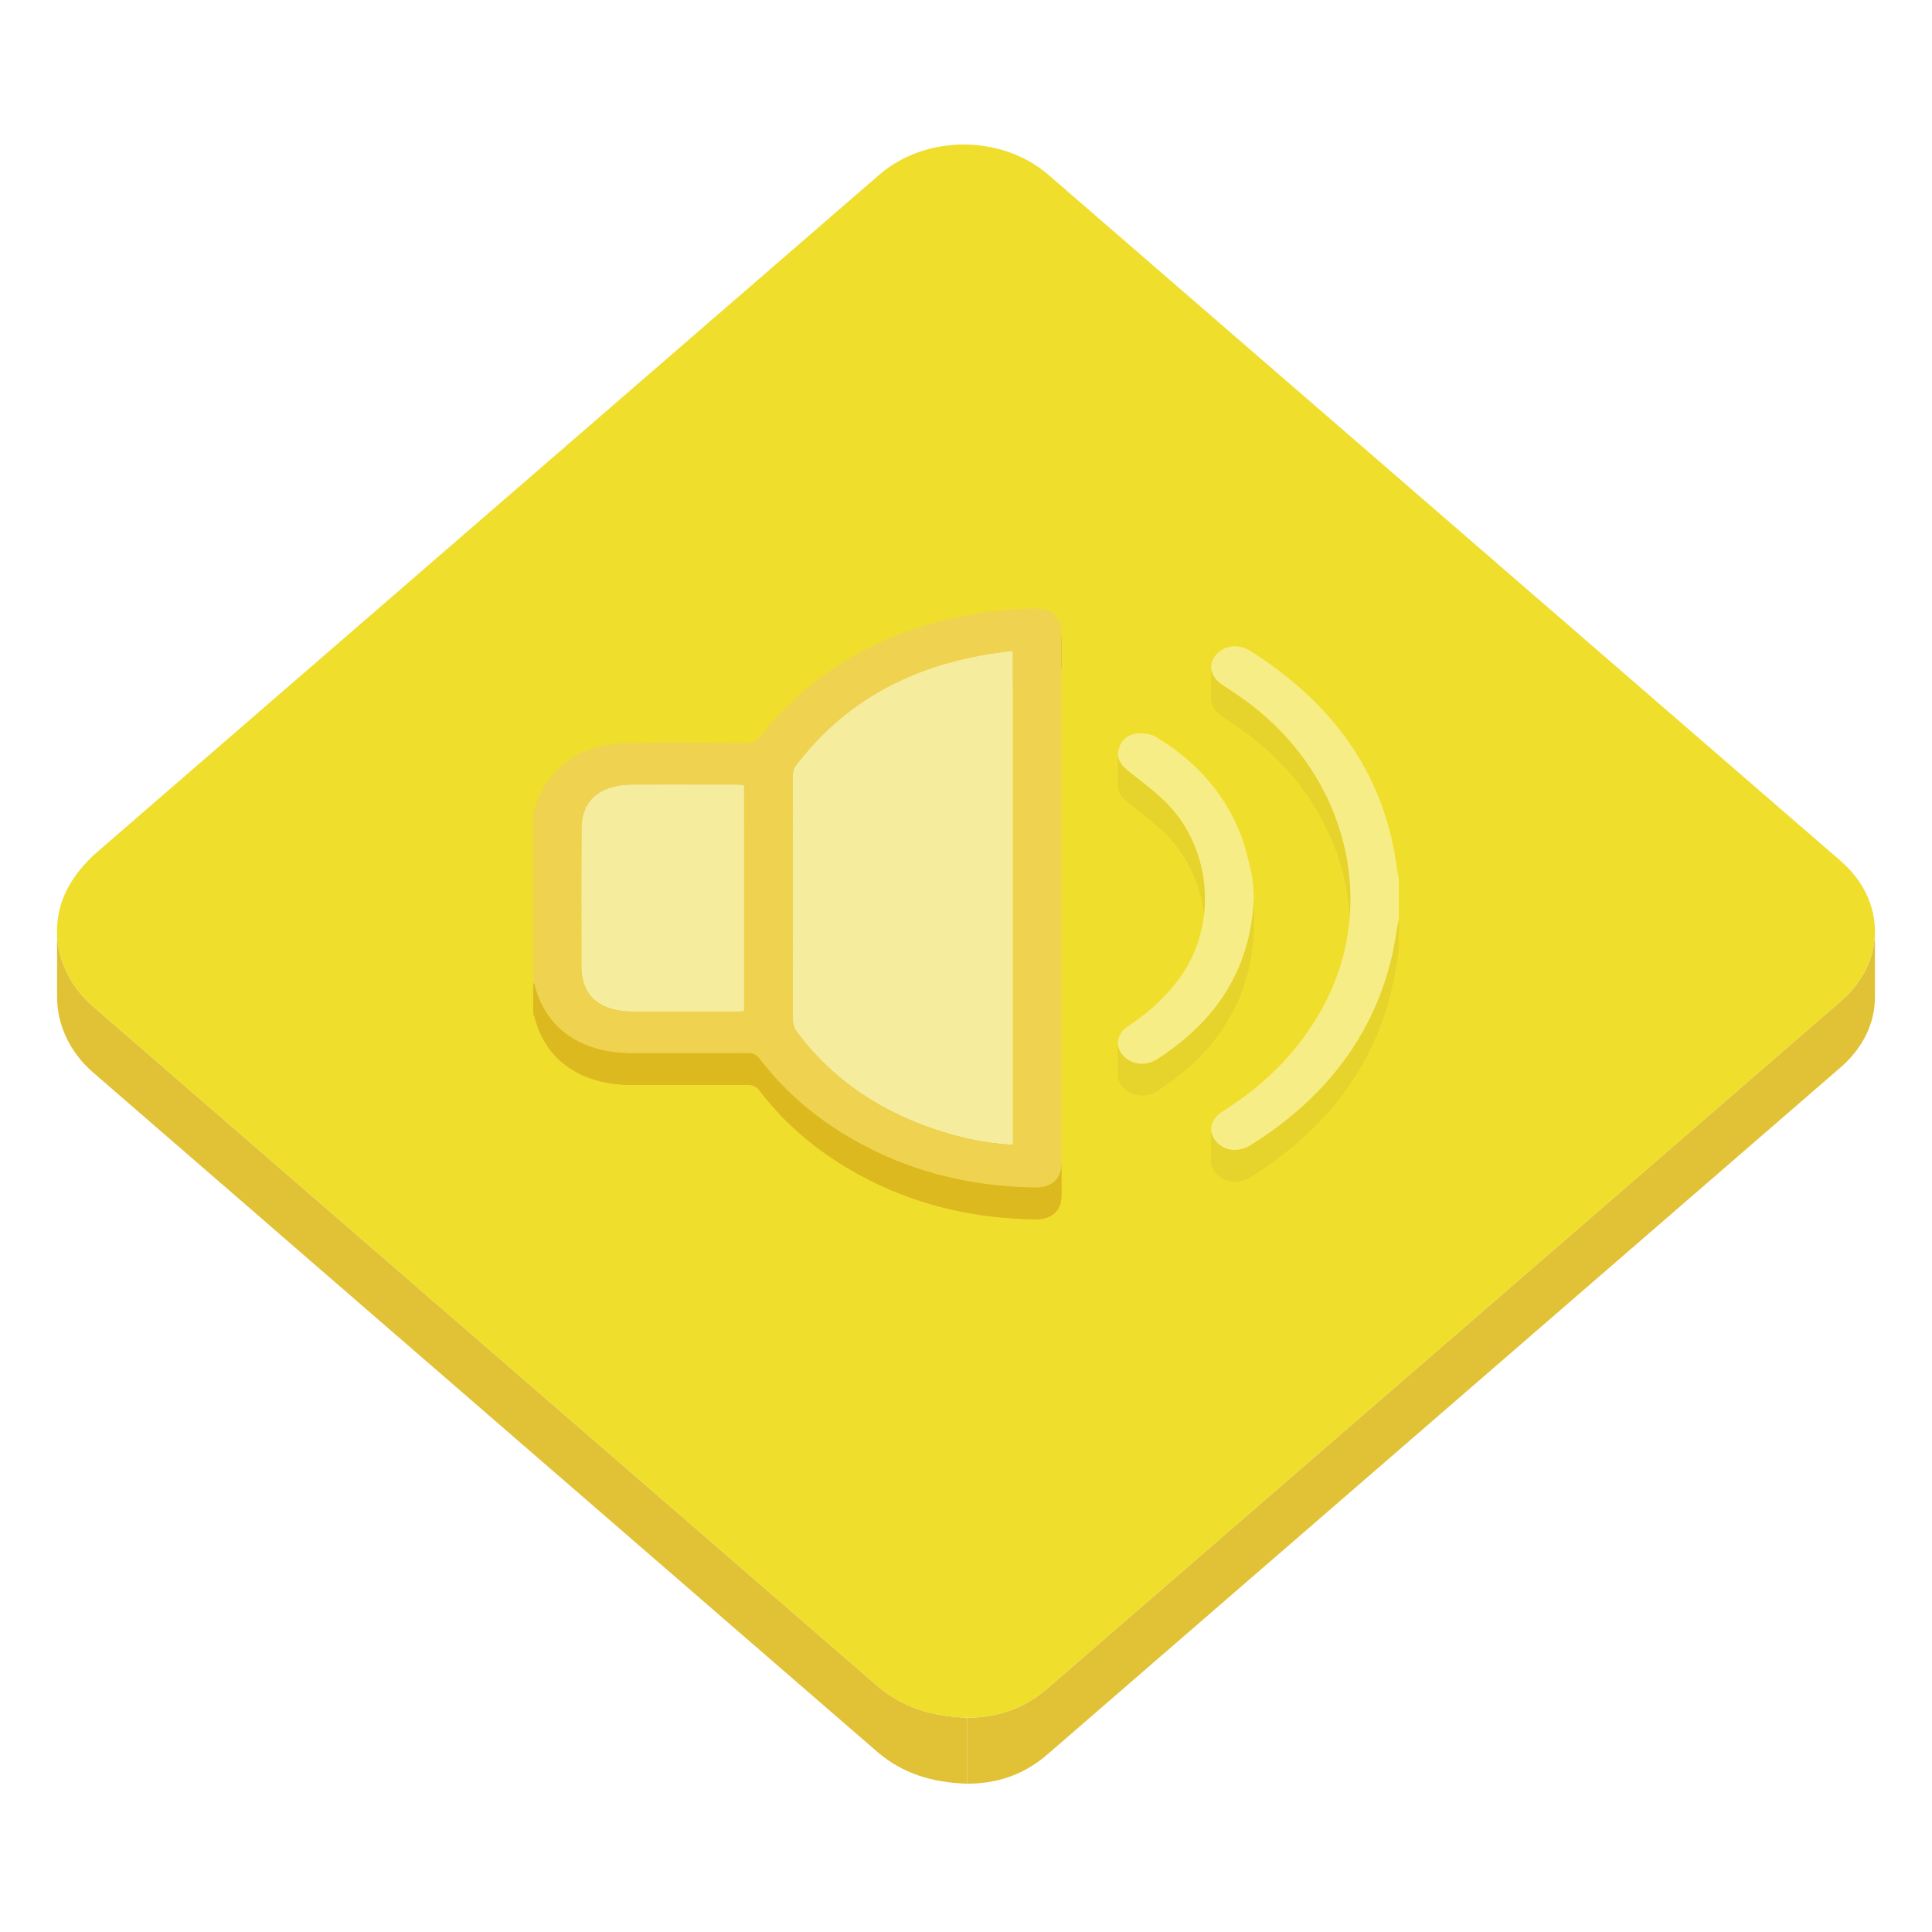 <svg xmlns="http://www.w3.org/2000/svg" width="800px" height="800px" viewBox="0 0 1024 1024" class="icon"><path d="M993.763 493.538v35c0 13.331-6.04 26.664-18.135 37.137-140.15 121.422-280.35 242.795-420.49 364.219-11.814 10.237-25.813 15.501-42.454 15.501v-35c16.643 0 30.64-5.264 42.454-15.501 140.141-121.424 280.336-242.802 420.49-364.217 12.095-10.475 18.135-23.803 18.135-37.139z" fill="#E1C237"></path><path d="M30.239 528.367v-3.5-1.75-3.5-3.5-1.75-3.5-3.5-1.75-3.5-3.5-1.75-3.5c0 14.707 6.701 29.313 19.037 40.019 138.449 120.064 277.049 239.996 415.562 360.02 13.002 11.26 28.74 16.466 47.852 16.994v35c-19.108-0.528-34.85-5.734-47.852-16.994C326.325 808.382 187.725 688.45 49.276 568.386c-12.337-10.705-19.037-25.312-19.037-40.019z" fill="#E1C237"></path><path d="M510.786 76.601c16.263 0 32.546 5.362 44.946 16.097 139.95 121.188 279.901 242.376 419.819 363.586 24.241 20.995 24.295 53.413 0.079 74.397-140.15 121.42-280.35 242.796-420.489 364.217-11.815 10.239-25.813 15.502-42.452 15.502-19.109-0.528-34.852-5.734-47.854-16.994-138.511-120.024-277.111-239.956-415.56-360.02-19.581-16.988-24.96-43.81-11.895-65.251 3.919-6.438 8.669-11.829 14.465-16.849C189.954 331.734 328.024 212.152 466.107 92.567c12.296-10.64 28.478-15.966 44.679-15.966z" fill="#F0DE2C"></path><path d="M562.586 335.717v16.8c0 0.649-0.011 1.301-0.011 1.949v-16.8c0-0.647 0.011-1.298 0.011-1.949z" fill="#DCB91F"></path><path d="M562.586 335.717v16.8c0 0.649-0.011 1.301-0.011 1.949v-16.8c0-0.647 0.011-1.298 0.011-1.949" fill="#DCB91F"></path><path d="M536.883 344.973v16.8c-49.745 5.177-88.252 25.159-115.356 61.211-1.038 1.379-1.321 3.406-1.321 5.125v-16.8c0-1.72 0.283-3.745 1.321-5.124 27.105-36.053 65.611-56.036 115.356-61.212z" fill="#DCB91F"></path><path d="M536.883 344.973v16.8c-2.472 0.257-4.915 0.549-7.328 0.88v-16.8c2.414-0.331 4.857-0.623 7.328-0.88M529.555 345.853v16.8c-14.208 1.944-27.457 5.156-39.74 9.668v-16.8c12.283-4.511 25.532-7.724 39.74-9.668M489.814 355.521v16.8c-10.606 3.898-20.493 8.764-29.658 14.619v-16.8c9.166-5.854 19.052-10.721 29.658-14.619M460.156 370.141v16.801c-12.24 7.82-23.191 17.408-32.854 28.806v-16.8c9.661-11.4 20.614-20.986 32.854-28.807M427.301 398.947v16.8a159.853 159.853 0 0 0-5.775 7.236c-0.864 1.148-1.206 2.747-1.295 4.243v-16.8c0.089-1.496 0.431-3.092 1.295-4.242a159.468 159.468 0 0 1 5.775-7.237M420.231 410.427v16.8c-0.019 0.299-0.027 0.595-0.027 0.882v-16.8c0.002-0.288 0.008-0.583 0.027-0.882" fill="#DCB91F"></path><path d="M420.155 487.542v-16.8-2.769c0-18.886 0.021-37.774 0.05-56.665v16.8c-0.03 18.89-0.05 37.778-0.05 56.664v2.77z" fill="#DCB91F"></path><path d="M420.206 411.309v16.8c-0.03 18.89-0.05 37.778-0.05 56.664v2.769-16.8-2.769c-0.001-18.886 0.02-37.774 0.05-56.664" fill="#DCB91F"></path><path d="M308.124 490.26v-16.8c0-11.33 0.011-22.66 0.034-33.988 0.03-15.171 9.676-23.604 27.054-23.658a7845.688 7845.688 0 0 1 21.225-0.029h1.528c5.232 0 10.463 0.004 15.697 0.009 5.537 0.005 11.078 0.011 16.615 0.012 1.313 0 2.623 0.131 4.124 0.211v16.8c-1.502-0.081-2.813-0.21-4.124-0.21-5.539-0.001-11.08-0.007-16.615-0.012-5.234-0.006-10.464-0.01-15.697-0.01h-1.528a6317.867 6317.867 0 0 0-21.225 0.03c-17.378 0.053-27.024 8.486-27.054 23.658a15397.88 15397.88 0 0 0-0.034 33.987z" fill="#DCB91F"></path><path d="M394.401 416.015v16.8c-1.502-0.081-2.813-0.21-4.124-0.21-5.539-0.001-11.08-0.007-16.615-0.012-5.234-0.005-10.464-0.01-15.697-0.01h-1.528a6317.867 6317.867 0 0 0-21.225 0.03 46.359 46.359 0 0 0-6.069 0.399v-16.8a46.186 46.186 0 0 1 6.069-0.399 7845.688 7845.688 0 0 1 21.225-0.029h1.528c5.232 0 10.463 0.004 15.697 0.009 5.537 0.006 11.078 0.011 16.615 0.013 1.312-0.002 2.622 0.129 4.124 0.209M329.142 416.211v16.8c-2.503 0.339-4.795 0.893-6.872 1.654v-16.8c2.077-0.761 4.37-1.315 6.872-1.654M322.27 417.866v16.8a23.904 23.904 0 0 0-4.658 2.286v-16.8a23.735 23.735 0 0 1 4.658-2.286" fill="#DCB91F"></path><path d="M317.612 420.152v16.8a19.638 19.638 0 0 0-4.469 3.893v-16.8a19.592 19.592 0 0 1 4.469-3.893M313.141 424.044v16.8c-2.92 3.466-4.595 7.978-4.924 13.452v-16.8c0.329-5.475 2.005-9.986 4.924-13.452M308.217 437.497v16.8a35.336 35.336 0 0 0-0.062 1.974c-0.022 11.329-0.033 22.658-0.033 33.988v-16.8c0-11.33 0.011-22.66 0.033-33.988 0.004-0.672 0.023-1.33 0.062-1.974" fill="#DCB91F"></path><path d="M308.124 490.249v-16.8 16.8z" fill="#DCB91F"></path><path d="M308.124 475.917v14.332-16.8 2.468" fill="#DCB91F"></path><path d="M394.401 535.975v16.8c-1.432 0.069-2.852 0.185-4.283 0.185v-16.8c1.431-0.001 2.852-0.116 4.283-0.185z" fill="#DCB91F"></path><path d="M394.401 535.975v16.8c-1.432 0.069-2.852 0.185-4.283 0.185v-16.8c1.431-0.001 2.852-0.116 4.283-0.185" fill="#DCB91F"></path><path d="M357.597 536.182v16.801h-0.789c-3.42-0.002-6.84-0.002-10.261-0.006-3.685-0.003-7.369-0.011-11.054-0.02-17.679-0.034-27.316-8.424-27.335-23.797-0.021-12.147-0.033-24.295-0.034-36.445v-16.8c0 12.149 0.014 24.298 0.034 36.445 0.021 15.372 9.657 23.763 27.335 23.797 3.684 0.009 7.369 0.017 11.054 0.02 3.421 0.004 6.84 0.004 10.261 0.005h0.789z" fill="#DCB91F"></path><path d="M357.597 536.182v16.801h-0.789c-3.42-0.002-6.84-0.002-10.261-0.006-3.685-0.003-7.369-0.011-11.054-0.02-17.679-0.034-27.316-8.424-27.335-23.797-0.021-12.147-0.033-24.295-0.034-36.445v-16.8c0 12.149 0.014 24.298 0.034 36.445 0.021 15.372 9.657 23.763 27.335 23.797 3.684 0.009 7.369 0.017 11.054 0.02 3.421 0.004 6.84 0.004 10.261 0.005h0.789" fill="#DCB91F"></path><path d="M357.043 415.781l0.921 0.001c5.232 0 10.464 0.004 15.695 0.008 5.539 0.005 11.08 0.011 16.618 0.014 1.311 0 2.623 0.131 4.124 0.209v119.961c-1.432 0.069-2.852 0.185-4.283 0.185l-17.277 0.018a16866.113 16866.113 0 0 1-15.245 0.007h-0.789c-3.42-0.002-6.84-0.002-10.261-0.006-3.685-0.003-7.369-0.011-11.054-0.019-17.679-0.034-27.316-8.425-27.335-23.798-0.021-12.147-0.033-24.294-0.034-36.445s0.008-24.299 0.034-36.446c0.029-15.172 9.676-23.604 27.054-23.658 3.84-0.012 7.682-0.021 11.522-0.026 3.233-0.002 6.47-0.005 9.703-0.005h0.607z" fill="#F6EC9D"></path><path d="M390.118 536.159v16.8l-17.277 0.018a16864.93 16864.93 0 0 1-15.245 0.007v-16.8c0.339 0 0.678 0 1.016-0.002 4.744 0 9.487-0.001 14.229-0.005l17.277-0.018z" fill="#DCB91F"></path><path d="M390.118 536.159v16.8l-17.277 0.018a16864.93 16864.93 0 0 1-15.245 0.007v-16.8c0.339 0 0.678 0 1.016-0.002 4.744 0 9.487-0.001 14.229-0.005l17.277-0.018" fill="#DCB91F"></path><path d="M420.155 488.116v-16.8c0 23.17 0.027 46.34 0.091 69.513v16.8a25567.58 25567.58 0 0 1-0.091-69.513z" fill="#DCB91F"></path><path d="M420.247 540.829v16.8c-0.064-23.172-0.091-46.343-0.091-69.512v-16.8c-0.001 23.169 0.027 46.339 0.091 69.512" fill="#DCB91F"></path><path d="M536.883 606.737v16.8c-12.106-0.577-23.679-2.793-34.918-6.138-33.607-9.995-60.31-27.796-79.632-53.687-1.28-1.721-2.086-4.043-2.086-6.085v-16.8c0 2.042 0.807 4.363 2.086 6.085 19.324 25.891 46.025 43.691 79.632 53.687 11.239 3.345 22.811 5.561 34.918 6.138z" fill="#DCB91F"></path><path d="M536.883 606.737v16.8c-12.106-0.577-23.679-2.793-34.918-6.138-33.607-9.995-60.31-27.796-79.632-53.687-1.28-1.721-2.086-4.043-2.086-6.085v-16.8c0 2.042 0.807 4.363 2.086 6.085 19.324 25.891 46.025 43.691 79.632 53.687 11.239 3.345 22.811 5.561 34.918 6.138" fill="#DCB91F"></path><path d="M536.883 344.973v261.765c-12.106-0.577-23.679-2.793-34.918-6.138-33.607-9.995-60.31-27.795-79.632-53.687-1.28-1.722-2.086-4.043-2.086-6.085a24921.12 24921.12 0 0 1-0.091-72.856c0-18.886 0.021-37.775 0.05-56.666 0-1.72 0.283-3.744 1.321-5.125 27.105-36.049 65.611-56.032 115.356-61.208z" fill="#F6EC9D"></path><path d="M562.575 337.666v16.8c0 92.219 0 184.428-0.009 276.64v-16.8c0.009-92.211 0.009-184.421 0.009-276.64z" fill="#DCB91F"></path><path d="M562.575 337.666v16.8c0 92.219 0 184.428-0.009 276.64v-16.8c0.009-92.211 0.009-184.421 0.009-276.64" fill="#DCB91F"></path><path d="M562.535 333.791c0.082 1.284 0.04 2.584 0.04 3.876 0 92.219 0 184.428-0.009 276.641 0 1.422 0.04 2.853-0.07 4.267-0.529 6.606-5.573 10.897-13.214 10.897-36.413-0.465-69.646-9.158-99.574-26.872-18.829-11.146-34.613-24.946-47.173-41.454-1.664-2.177-3.477-2.95-6.431-2.95-11.026 0.06-21.954 0.076-32.881 0.076-9.384 0-18.768-0.011-28.152-0.017-27.266-0.025-46.025-13.19-51.781-36.323-0.081-0.338-0.453-0.627-0.685-0.934v-90.02c1.389-3.78 2.327-7.725 4.255-11.286 8.899-16.527 24.05-25.447 45.076-25.874 8.697-0.176 17.396-0.235 26.097-0.235 12.506 0 25.01 0.122 37.52 0.199 3.422 0.001 5.331-0.881 7.236-3.282 29.654-37.345 70.469-59.456 122.139-66.413 7.791-1.057 15.756-1.302 23.648-1.554 8.566-0.015 13.519 4.343 13.959 11.258z m-25.652 272.946V344.972c-49.745 5.177-88.252 25.159-115.356 61.212-1.038 1.379-1.321 3.404-1.321 5.124-0.03 18.891-0.05 37.778-0.05 56.665-0.003 24.285 0.024 48.569 0.091 72.856 0 2.043 0.807 4.364 2.086 6.085 19.322 25.893 46.025 43.693 79.632 53.688 11.238 3.342 22.811 5.558 34.918 6.135m-142.482-70.762v-119.96c-1.502-0.081-2.813-0.21-4.124-0.21-5.539-0.001-11.08-0.007-16.615-0.013-5.234-0.005-10.464-0.009-15.697-0.009h-1.528c-3.235 0-6.468 0.001-9.703 0.005-3.842 0.004-7.682 0.014-11.522 0.024-17.378 0.054-27.024 8.486-27.054 23.658a15811.67 15811.67 0 0 0-0.034 36.446c0 12.149 0.014 24.298 0.034 36.445 0.021 15.373 9.657 23.764 27.337 23.798a8148.754 8148.754 0 0 0 21.313 0.025H358.613c4.744 0 9.487-0.003 14.23-0.007l17.277-0.018c1.429 0 2.85-0.115 4.281-0.184" fill="#EFD350"></path><path d="M562.572 616.117v16.8c0 0.822-0.013 1.643-0.076 2.456-0.529 6.606-5.573 10.897-13.214 10.897-36.413-0.465-69.646-9.158-99.574-26.872-18.829-11.146-34.613-24.947-47.173-41.454-1.664-2.177-3.477-2.95-6.431-2.95-11.026 0.06-21.954 0.076-32.881 0.076-9.384 0-18.768-0.011-28.152-0.017-27.266-0.025-46.025-13.19-51.781-36.323-0.081-0.339-0.453-0.628-0.685-0.934v-16.8c0.232 0.306 0.604 0.595 0.685 0.934 5.756 23.133 24.515 36.299 51.781 36.323 9.384 0.006 18.769 0.017 28.152 0.017 10.927 0 21.853-0.017 32.881-0.077 2.955 0 4.768 0.775 6.431 2.951 12.561 16.507 28.345 30.308 47.173 41.454 29.928 17.713 63.161 26.407 99.574 26.872 7.64 0 12.685-4.292 13.214-10.897 0.064-0.813 0.076-1.634 0.076-2.456z" fill="#DCB91F"></path><path d="M562.572 616.117v16.8c0 0.689-0.008 1.379-0.049 2.064v-16.8c0.041-0.686 0.049-1.374 0.049-2.064M562.523 618.182v16.8l-0.027 0.392c-0.208 2.603-1.119 4.847-2.611 6.61v-16.8c1.492-1.764 2.403-4.006 2.611-6.61l0.027-0.392M559.885 625.184v16.8a10.844 10.844 0 0 1-2.464 2.145v-16.8a10.94 10.94 0 0 0 2.464-2.145" fill="#DCB91F"></path><path d="M557.421 627.328v16.8c-0.741 0.475-1.555 0.875-2.434 1.198v-16.8a12.467 12.467 0 0 0 2.434-1.198M554.987 628.526v16.8a15.37 15.37 0 0 1-3.192 0.779v-16.8a15.229 15.229 0 0 0 3.192-0.779M551.795 629.306v16.8c-0.8 0.109-1.641 0.165-2.512 0.165-36.412-0.465-69.646-9.158-99.574-26.872-18.829-11.146-34.613-24.947-47.172-41.454-1.666-2.177-3.478-2.95-6.433-2.95-11.026 0.06-21.955 0.076-32.882 0.076-9.383 0-18.766-0.011-28.15-0.017-27.267-0.025-46.025-13.19-51.781-36.323-0.081-0.339-0.454-0.628-0.687-0.934v-16.8c0.232 0.306 0.606 0.595 0.687 0.934 5.756 23.133 24.514 36.299 51.781 36.323 9.384 0.006 18.769 0.017 28.15 0.017 10.928 0 21.854-0.017 32.882-0.077 2.955 0 4.767 0.775 6.433 2.951 12.559 16.507 28.343 30.308 47.172 41.454 29.928 17.713 63.162 26.407 99.574 26.872 0.871 0 1.712-0.056 2.512-0.165" fill="#DCB91F"></path><path d="M638.659 476.308v16.8c0-17.824-6.368-35.709-18.989-49.279-6.49-6.966-14.675-12.763-22.255-18.934-3.053-2.483-4.832-5.283-4.832-8.534V399.56c0 3.252 1.78 6.051 4.832 8.535 7.58 6.172 15.765 11.969 22.255 18.935 12.621 13.568 18.989 31.453 18.989 49.278z" fill="#E6D32B"></path><path d="M638.659 476.308v16.8c0-17.824-6.368-35.709-18.989-49.279-6.49-6.966-14.675-12.763-22.255-18.934-3.053-2.483-4.832-5.283-4.832-8.534V399.56c0 3.252 1.78 6.051 4.832 8.535 7.58 6.172 15.765 11.969 22.255 18.935 12.621 13.568 18.989 31.453 18.989 49.278" fill="#E6D32B"></path><path d="M715.758 476.521v16.8c0-39.725-19.651-79.118-55.858-105.369-4.002-2.897-8.225-5.57-12.309-8.388-3.733-2.575-5.661-5.875-5.661-9.201v-16.8c0 3.325 1.928 6.626 5.661 9.201 4.084 2.817 8.307 5.49 12.309 8.388 36.206 26.25 55.858 65.645 55.858 105.369z" fill="#E6D32B"></path><path d="M715.758 476.521v16.8c0-39.725-19.651-79.118-55.858-105.369-4.002-2.897-8.225-5.57-12.309-8.388-3.733-2.575-5.661-5.875-5.661-9.201v-16.8c0 3.325 1.928 6.626 5.661 9.201 4.084 2.817 8.307 5.49 12.309 8.388 36.206 26.25 55.858 65.645 55.858 105.369" fill="#E6D32B"></path><path d="M592.548 569.585v-16.8c0 2.387 0.968 4.777 2.889 6.849 2.535 2.725 6.057 4.153 9.745 4.153 2.782 0 5.656-0.813 8.267-2.495 32.961-21.211 49.667-49.75 51.127-85.637v16.8c-1.46 35.887-18.166 64.425-51.127 85.636-2.61 1.682-5.484 2.495-8.267 2.495-3.688 0-7.21-1.429-9.745-4.153-1.919-2.071-2.889-4.46-2.889-6.848z" fill="#E6D32B"></path><path d="M664.575 475.654v16.8a117.12 117.12 0 0 1-0.12 2.396v-16.8c0.049-0.794 0.088-1.592 0.12-2.396M664.455 478.051v16.8c-1.375 22.819-9.038 42.614-23.257 59.387v-16.8c14.219-16.774 21.882-36.567 23.257-59.387M641.198 537.438v16.8c-7.44 8.78-16.678 16.729-27.749 23.854-0.018 0.012-0.034 0.024-0.055 0.035v-16.8l0.055-0.036c11.072-7.125 20.309-15.075 27.749-23.853" fill="#E6D32B"></path><path d="M613.395 561.326v16.8a15.97 15.97 0 0 1-3.087 1.535v-16.8a15.912 15.912 0 0 0 3.087-1.535M610.308 562.861v16.8a15.077 15.077 0 0 1-3.162 0.79v-16.8a15.093 15.093 0 0 0 3.162-0.79M607.146 563.651v16.8c-0.656 0.089-1.313 0.135-1.962 0.135-3.688 0-7.211-1.429-9.745-4.154-1.921-2.071-2.89-4.461-2.89-6.848v-16.8c0 2.387 0.969 4.776 2.89 6.848 2.534 2.725 6.057 4.153 9.745 4.153 0.649 0 1.305-0.043 1.962-0.134" fill="#E6D32B"></path><path d="M604.496 388.731c2.859 0 6.003 0.561 8.126 1.837 20.988 12.579 35.837 29.462 44.374 50.256 2.882 7.009 4.546 14.429 6.228 21.754 1.009 4.408 0.958 8.991 1.352 13.076-1.46 35.888-18.166 64.424-51.127 85.636-2.61 1.682-5.484 2.495-8.267 2.495-3.688 0-7.21-1.429-9.745-4.153-4.536-4.889-3.761-11.569 2.539-15.748 11.512-7.647 21.188-16.542 28.587-27.431 18.266-26.859 15.745-65.084-6.896-89.424-6.489-6.966-14.675-12.763-22.255-18.935-3.829-3.117-5.654-6.73-4.475-11.113 1.169-4.339 4.436-7.657 9.615-8.162a21.375 21.375 0 0 1 1.944-0.088z" fill="#F7ED86"></path><path d="M641.934 615.256v-16.8c0 2.242 0.861 4.49 2.595 6.509 2.529 2.945 6.054 4.483 9.86 4.483 2.882 0 5.925-0.883 8.816-2.704 38.507-24.233 63.383-56.341 73.737-96.653 1.976-7.656 2.992-15.495 4.455-23.245v16.8c-1.463 7.75-2.479 15.589-4.455 23.245-10.354 40.313-35.23 72.421-73.737 96.653-2.89 1.819-5.935 2.704-8.816 2.704-3.807 0-7.331-1.539-9.86-4.482-1.734-2.02-2.595-4.269-2.595-6.51z" fill="#E6D32B"></path><path d="M741.395 486.846v16.8c-1.461 7.75-2.479 15.589-4.454 23.245-5.834 22.716-16.279 42.826-31.175 60.39v-16.8c14.896-17.564 25.341-37.674 31.175-60.39 1.975-7.655 2.993-15.495 4.454-23.245M705.766 570.48v16.8c-11.249 13.264-25.035 25.073-41.293 35.46v-16.8c16.257-10.386 30.044-22.196 41.293-35.46M664.473 605.94v16.8c-0.42 0.268-0.845 0.537-1.269 0.804a18.42 18.42 0 0 1-3.474 1.722v-16.801a18.355 18.355 0 0 0 3.474-1.721c0.425-0.266 0.849-0.535 1.269-0.804" fill="#E6D32B"></path><path d="M659.73 608.465v16.801a16.117 16.117 0 0 1-3.369 0.846v-16.8a16.027 16.027 0 0 0 3.369-0.847M656.361 609.313v16.801c-0.666 0.09-1.323 0.137-1.975 0.137-3.806 0-7.33-1.54-9.859-4.483-1.732-2.02-2.596-4.269-2.596-6.509v-16.801c0 2.242 0.861 4.49 2.596 6.51 2.529 2.944 6.054 4.482 9.859 4.482a15.04 15.04 0 0 0 1.975-0.137" fill="#E6D32B"></path><path d="M654.46 342.528c2.75 0 5.624 0.82 8.321 2.522 45.823 28.948 71.921 67.777 77.777 116.714 0.144 1.126 0.547 2.235 0.836 3.353v21.73c-1.461 7.75-2.479 15.59-4.454 23.245-10.354 40.314-35.229 72.421-73.736 96.653-2.892 1.821-5.935 2.704-8.817 2.704-3.806 0-7.33-1.539-9.859-4.482-4.397-5.126-3.195-11.733 3.518-15.932 22.721-14.212 40.228-32.117 52.437-54.01 30.844-55.319 13.818-124.432-40.582-163.872-4.002-2.898-8.225-5.571-12.309-8.389-6.228-4.295-7.43-10.608-3.043-15.696 2.551-2.976 6.115-4.54 9.911-4.54z" fill="#F7ED86"></path></svg>